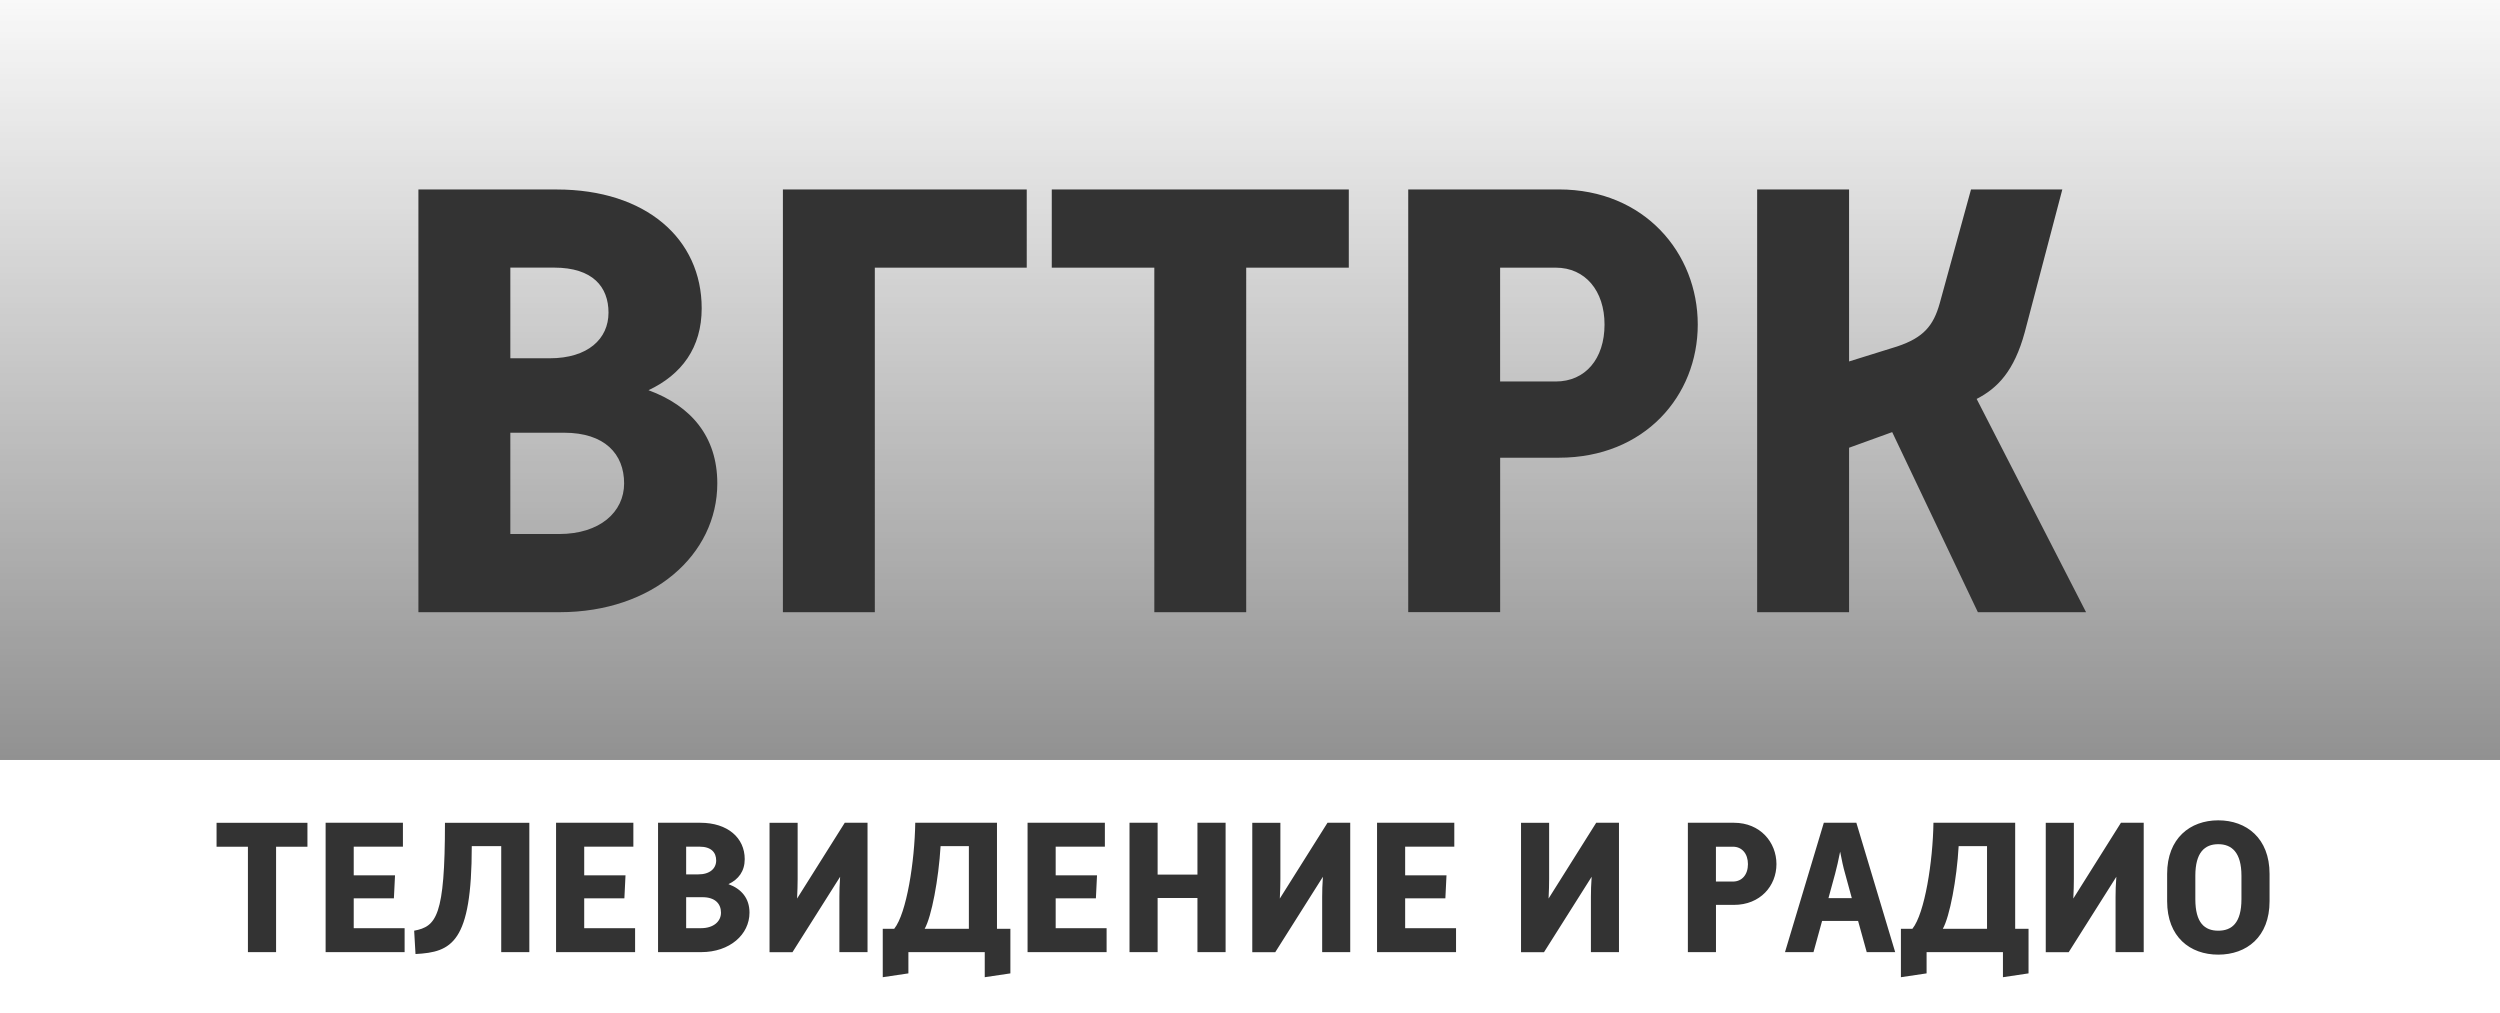 <?xml version="1.0" encoding="UTF-8"?> <svg xmlns="http://www.w3.org/2000/svg" xmlns:xlink="http://www.w3.org/1999/xlink" version="1.1" id="Слой_1" x="0px" y="0px" viewBox="0 0 57.629 23.355" style="enable-background:new 0 0 57.629 23.355;" xml:space="preserve"><rect x="0" y="0" width="57.629" height="23.355" fill="#333333" stroke="none"/> <style type="text/css"> .st0{fill:#FFFFFF;} .st1{fill-rule:evenodd;clip-rule:evenodd;fill:#FFFFFF;} .st2{fill-rule:evenodd;clip-rule:evenodd;fill:url(#SVGID_1_);} .st3{opacity:0.3;fill:#FFFFFF;} .st4{opacity:0.7;fill:#FFFFFF;} </style> <g> <g> <path class="st1" d="M16.196,20.682h-0.379v0.714h0.344c0.286,0,0.459-0.154,0.459-0.357 C16.62,20.832,16.483,20.682,16.196,20.682z"></path> <path class="st1" d="M44.785,21.41h1.019v-1.905h-0.654C45.108,20.263,44.944,21.132,44.785,21.41z"></path> <path class="st1" d="M42.418,19.632c-0.035,0.185-0.079,0.37-0.115,0.507l-0.154,0.564h0.538l-0.154-0.564 C42.493,20.003,42.453,19.817,42.418,19.632z"></path> <path class="st1" d="M16.509,19.835c0-0.181-0.11-0.318-0.384-0.318h-0.308v0.639h0.277C16.364,20.157,16.509,20.02,16.509,19.835 z"></path> <path class="st1" d="M39.948,19.518h-0.393v0.803h0.393c0.207,0,0.345-0.159,0.345-0.401 C40.293,19.681,40.156,19.518,39.948,19.518z"></path> <path class="st1" d="M0,17.517v5.838h57.629v-5.838H0z M7.087,19.518H6.364v2.43H5.715v-2.43H4.992v-0.551h2.095V19.518z M9.327,21.948H7.506v-2.982h1.782v0.551H8.154v0.661h0.952l-0.026,0.53H8.154v0.688h1.173V21.948z M12.202,21.948h-0.648v-2.444 h-0.679c0,2.232-0.463,2.444-1.297,2.488l-0.031-0.538c0.511-0.097,0.71-0.331,0.71-2.487h1.945V21.948z M14.64,21.948h-1.822 v-2.982H14.6v0.551h-1.133v0.661h0.952l-0.026,0.53h-0.926v0.688h1.173V21.948z M16.165,21.948h-0.996v-2.982h0.975 c0.63,0,1.023,0.348,1.023,0.838c0,0.277-0.141,0.467-0.375,0.577c0.3,0.11,0.485,0.326,0.485,0.657 C17.277,21.542,16.823,21.948,16.165,21.948z M19.997,21.948h-0.648v-1.27c0-0.132,0.004-0.295,0.017-0.467l-1.098,1.738h-0.529 v-2.982h0.648v1.292c0,0.128-0.005,0.286-0.013,0.454l1.099-1.747h0.525V21.948z M23.292,22.438L22.7,22.526v-0.578h-1.76v0.49 l-0.591,0.088V21.41h0.264c0.287-0.357,0.472-1.557,0.485-2.444h1.884v2.444h0.309V22.438z M25.509,21.948h-1.822v-2.982h1.782 v0.551h-1.134v0.661h0.953l-0.026,0.53h-0.927v0.688h1.174V21.948z M28.252,21.948h-0.649V20.7h-0.918v1.248h-0.648v-2.982h0.648 v1.195h0.918v-1.195h0.649V21.948z M31.126,21.948h-0.648v-1.27c0-0.132,0.004-0.295,0.017-0.467l-1.098,1.738h-0.53v-2.982h0.648 v1.292c0,0.128-0.005,0.286-0.013,0.454l1.099-1.747h0.524V21.948z M33.564,21.948h-1.821v-2.982h1.781v0.551h-1.133v0.661h0.953 l-0.026,0.53h-0.927v0.688h1.173V21.948z M37.321,21.948h-0.648v-1.27c0-0.132,0.004-0.295,0.017-0.467l-1.098,1.738h-0.53v-2.982 h0.648v1.292c0,0.128-0.004,0.286-0.013,0.454l1.098-1.747h0.525V21.948z M39.971,20.859h-0.415v1.089h-0.648v-2.982h1.063 c0.605,0,0.979,0.45,0.979,0.953C40.95,20.422,40.576,20.859,39.971,20.859z M43.031,21.948l-0.199-0.719h-0.83l-0.198,0.719 h-0.657l0.895-2.982h0.75l0.895,2.982H43.031z M46.761,22.438l-0.59,0.088v-0.578h-1.76v0.49l-0.592,0.088V21.41h0.265 c0.287-0.357,0.472-1.557,0.485-2.444h1.884v2.444h0.308V22.438z M49.416,21.948h-0.649v-1.27c0-0.132,0.004-0.295,0.018-0.467 l-1.098,1.738h-0.529v-2.982h0.648v1.292c0,0.128-0.004,0.286-0.013,0.454l1.098-1.747h0.525V21.948z M52.317,20.775 c0,0.825-0.53,1.231-1.183,1.231c-0.648,0-1.178-0.406-1.178-1.231v-0.631c0-0.82,0.53-1.234,1.178-1.234 c0.653,0,1.183,0.414,1.183,1.234V20.775z"></path> <path class="st1" d="M21.315,21.41h1.019v-1.905h-0.652C21.637,20.263,21.474,21.132,21.315,21.41z"></path> <path class="st1" d="M51.135,19.46c-0.313,0-0.529,0.19-0.529,0.728v0.538c0,0.551,0.216,0.728,0.529,0.728 c0.31,0,0.534-0.176,0.534-0.728v-0.538C51.669,19.65,51.445,19.46,51.135,19.46z"></path> </g> <linearGradient id="SVGID_1_" gradientUnits="userSpaceOnUse" x1="28.815" y1="-9.423" x2="28.815" y2="27.481"> <stop offset="0.226" style="stop-color:#FFFFFF"></stop> <stop offset="0.881" style="stop-color:#FFFFFF;stop-opacity:0.3"></stop> </linearGradient> <path class="st2" d="M14.387,11.143c0,0.663-0.562,1.167-1.499,1.167h-1.124V9.975h1.24C13.94,9.975,14.387,10.465,14.387,11.143z M35.863,6.17H34.58v2.624h1.283c0.678,0,1.124-0.519,1.124-1.312C36.988,6.703,36.541,6.17,35.863,6.17z M14.027,7.207 c0-0.591-0.36-1.038-1.254-1.038h-1.009v2.09h0.908C13.551,8.259,14.027,7.813,14.027,7.207z M57.629,0v17.517H0V0H57.629z M16.535,11.143c0-1.081-0.606-1.788-1.586-2.148c0.764-0.36,1.226-0.98,1.226-1.888c0-1.6-1.283-2.739-3.344-2.739H9.645v9.744 h3.257C15.05,14.112,16.535,12.786,16.535,11.143z M23.669,4.367h-5.622v9.745h2.119V6.17h3.502V4.367z M31.093,4.367h-6.848V6.17 h2.364v7.942h2.118V6.17h2.365V4.367z M39.136,7.481c0-1.644-1.226-3.114-3.2-3.114h-3.474v9.744h2.119v-3.56h1.356 C37.91,10.551,39.136,9.125,39.136,7.481z M48.087,14.112l-2.522-4.916c0.476-0.245,0.864-0.634,1.11-1.542l0.865-3.287h-2.105 l-0.721,2.624c-0.145,0.519-0.375,0.793-0.98,0.995l-1.11,0.346V4.367h-2.119v9.745h2.119v-3.791l0.994-0.36l1.975,4.151H48.087z"></path> </g> </svg> 